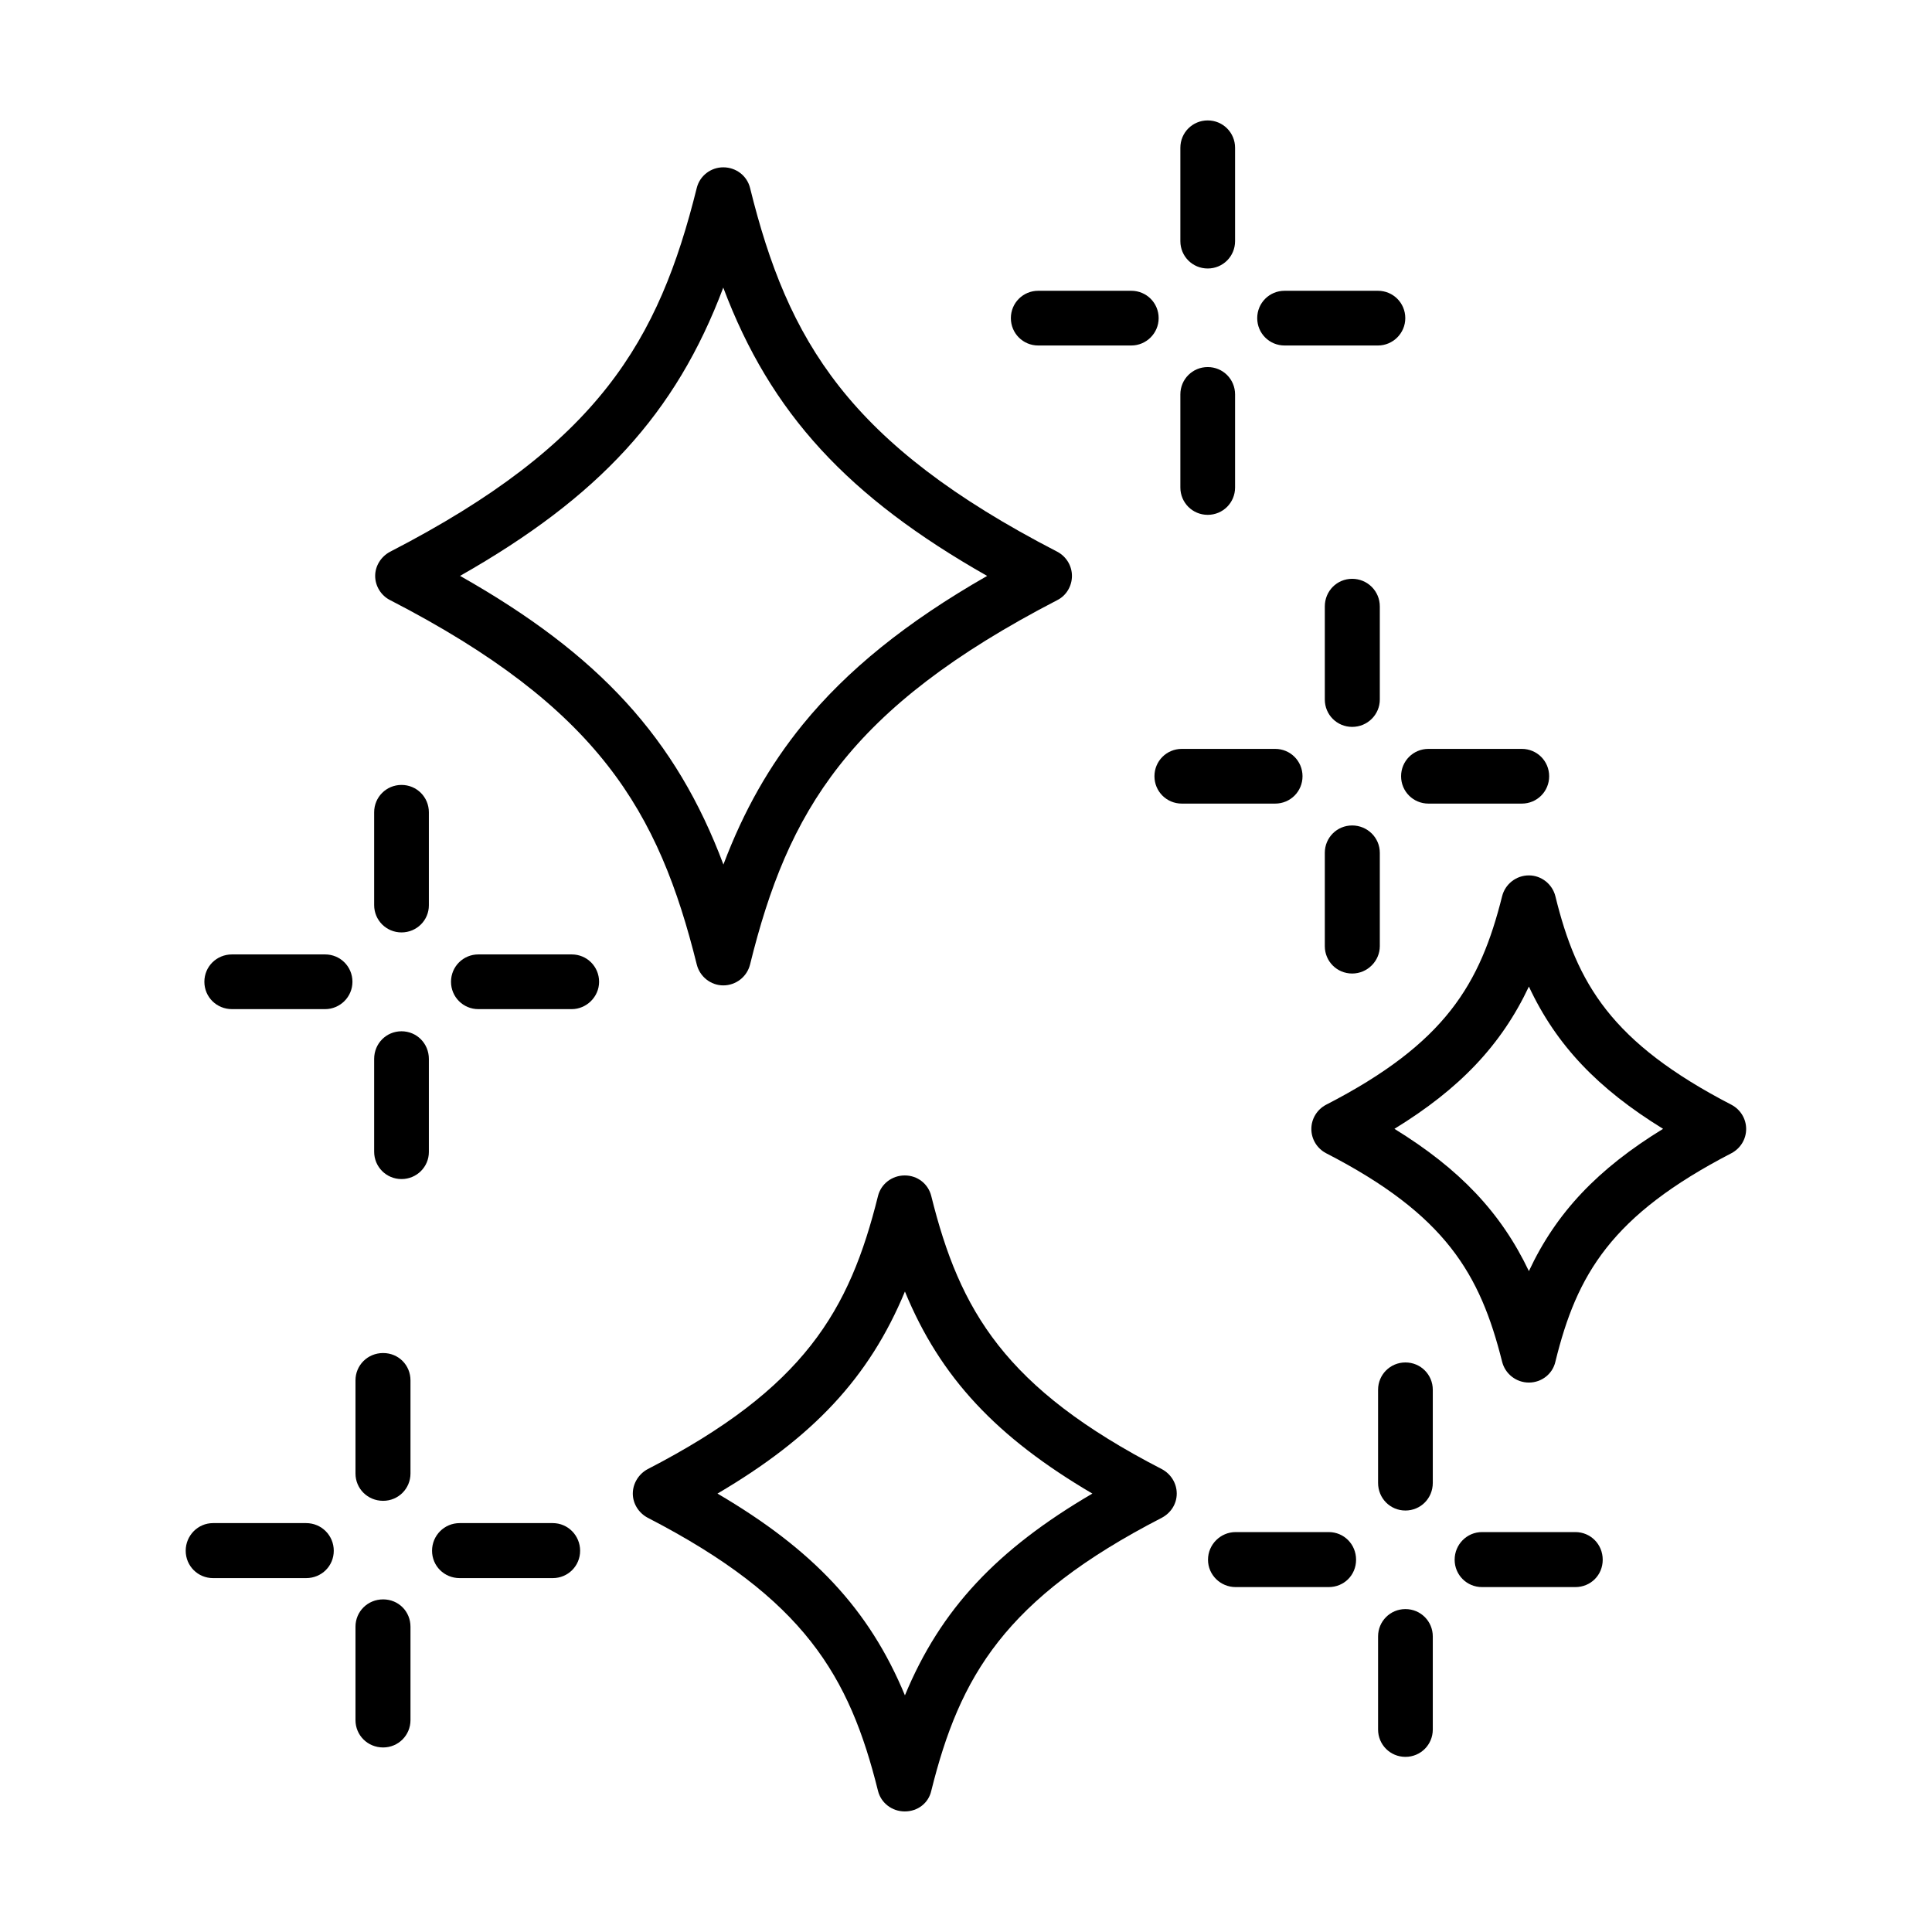 <?xml version="1.0" encoding="UTF-8"?>
<svg id="_レイヤー_2" data-name="レイヤー_2" xmlns="http://www.w3.org/2000/svg" xmlns:xlink="http://www.w3.org/1999/xlink" viewBox="0 0 133.48 133.48">
  <defs>
    <style>
      .cls-1 {
        fill: none;
      }

      .cls-2 {
        fill-rule: evenodd;
      }

      .cls-3 {
        clip-path: url(#clippath);
      }
    </style>
    <clipPath id="clippath">
      <rect class="cls-1" width="133.48" height="133.48"/>
    </clipPath>
  </defs>
  <g id="_レイヤー_1-2" data-name="レイヤー_1">
    <g class="cls-3">
      <g id="Layer_x5F_1">
        <g id="_513754672">
          <path class="cls-2" d="M49.97,68.08c-.86,0-1.62-.6-1.83-1.44-2.63-10.59-6.76-17.74-21.19-25.18-.62-.31-1.03-.97-1.03-1.67s.41-1.34,1.03-1.67c14.43-7.44,18.56-14.57,21.19-25.14.21-.84.97-1.42,1.83-1.42h0c.88,0,1.64.58,1.85,1.42,2.61,10.57,6.78,17.68,21.23,25.14.62.33,1.01.97,1.01,1.67s-.39,1.36-1.01,1.67c-14.45,7.48-18.62,14.6-21.23,25.18-.21.84-.97,1.44-1.85,1.44ZM31.79,39.79c9.6,5.43,14.92,11.22,18.19,19.94,1.42-3.76,3.19-6.85,5.47-9.66,3.06-3.76,7.17-7.09,12.75-10.28-9.6-5.45-14.96-11.22-18.23-19.92-3.27,8.7-8.59,14.47-18.19,19.92Z"/>
          <path class="cls-2" d="M105.63,95.52c-.88,0-1.64-.6-1.85-1.44-1.52-6.06-3.89-10.15-12.17-14.41-.62-.33-1.01-.97-1.01-1.67s.39-1.34,1.01-1.67c8.28-4.26,10.65-8.35,12.17-14.41.21-.84.97-1.44,1.85-1.44h0c.86,0,1.62.6,1.83,1.44,1.48,6.04,3.86,10.11,12.17,14.41.62.33,1.01.97,1.01,1.67s-.39,1.34-1.01,1.67c-8.31,4.3-10.69,8.37-12.17,14.41-.19.84-.95,1.44-1.83,1.44h0ZM96.34,77.99c4.5,2.77,7.36,5.78,9.29,9.83,1.89-4.05,4.77-7.07,9.27-9.83-4.5-2.77-7.38-5.78-9.27-9.83-1.91,4.05-4.79,7.07-9.29,9.83Z"/>
          <path class="cls-2" d="M62.51,125.15h0c-.88,0-1.64-.58-1.85-1.42-1.97-7.93-5.08-13.28-15.91-18.87-.62-.33-1.03-.97-1.03-1.67s.41-1.36,1.03-1.69c10.83-5.59,13.94-10.94,15.91-18.87.21-.84.97-1.42,1.85-1.42s1.62.58,1.83,1.42c1.97,7.93,5.08,13.28,15.93,18.87.62.33,1.03.97,1.03,1.69s-.41,1.34-1.03,1.67c-10.85,5.59-13.96,10.94-15.93,18.87-.19.84-.93,1.42-1.83,1.42ZM49.57,103.19c6.58,3.86,10.48,7.98,12.95,13.94,2.47-5.96,6.37-10.09,12.95-13.94-6.6-3.88-10.5-8-12.95-13.96-2.47,5.96-6.37,10.09-12.95,13.96Z"/>
          <path class="cls-2" d="M83.44,18.55c-1.05,0-1.89-.84-1.89-1.89v-6.45c0-1.05.84-1.89,1.89-1.89s1.89.84,1.89,1.89v6.45c0,1.05-.84,1.89-1.89,1.89Z"/>
          <path class="cls-2" d="M83.44,35.57c-1.05,0-1.89-.84-1.89-1.89v-6.43c0-1.05.84-1.89,1.89-1.89s1.89.84,1.89,1.89v6.43c0,1.05-.84,1.89-1.89,1.89Z"/>
          <path class="cls-2" d="M95.2,23.87h-6.45c-1.05,0-1.89-.84-1.89-1.89s.84-1.89,1.89-1.89h6.45c1.05,0,1.89.84,1.89,1.89s-.86,1.89-1.89,1.89Z"/>
          <path class="cls-2" d="M78.16,23.87h-6.43c-1.05,0-1.89-.84-1.89-1.89s.84-1.89,1.89-1.89h6.43c1.05,0,1.89.84,1.89,1.89s-.86,1.89-1.89,1.89Z"/>
          <path class="cls-2" d="M27.74,64.42c-1.05,0-1.89-.84-1.89-1.89v-6.41c0-1.05.84-1.89,1.89-1.89s1.89.84,1.89,1.89v6.43c0,1.03-.84,1.87-1.89,1.87Z"/>
          <path class="cls-2" d="M27.74,81.46c-1.05,0-1.89-.84-1.89-1.89v-6.41c0-1.07.84-1.91,1.89-1.91s1.89.84,1.89,1.91v6.43c0,1.03-.84,1.87-1.89,1.87Z"/>
          <path class="cls-2" d="M39.5,69.72h-6.45c-1.05,0-1.89-.84-1.89-1.89s.84-1.89,1.89-1.89h6.45c1.05,0,1.89.84,1.89,1.89s-.88,1.89-1.89,1.89Z"/>
          <path class="cls-2" d="M22.46,69.72h-6.43c-1.07,0-1.91-.84-1.91-1.89s.84-1.89,1.91-1.89h6.43c1.05,0,1.89.84,1.89,1.89s-.86,1.89-1.89,1.89Z"/>
          <path class="cls-2" d="M97.1,104.36c-1.05,0-1.89-.84-1.89-1.91v-6.43c0-1.05.84-1.89,1.89-1.89s1.89.84,1.89,1.89v6.43c0,1.07-.84,1.91-1.89,1.91Z"/>
          <path class="cls-2" d="M97.1,121.38c-1.05,0-1.89-.84-1.89-1.89v-6.43c0-1.05.84-1.89,1.89-1.89s1.89.84,1.89,1.89v6.43c0,1.05-.84,1.89-1.89,1.89Z"/>
          <path class="cls-2" d="M108.84,109.65h-6.45c-1.05,0-1.89-.84-1.89-1.89s.84-1.91,1.89-1.91h6.45c1.05,0,1.89.84,1.89,1.91s-.84,1.89-1.89,1.89Z"/>
          <path class="cls-2" d="M91.8,109.65h-6.43c-1.05,0-1.91-.84-1.91-1.89s.86-1.91,1.91-1.91h6.43c1.05,0,1.89.84,1.89,1.91s-.84,1.89-1.89,1.89Z"/>
          <path class="cls-2" d="M93.42,50.22c-1.05,0-1.89-.84-1.89-1.89v-6.43c0-1.07.84-1.91,1.89-1.91s1.91.84,1.91,1.91v6.43c0,1.03-.84,1.89-1.91,1.89Z"/>
          <path class="cls-2" d="M93.42,67.26c-1.05,0-1.89-.84-1.89-1.89v-6.45c0-1.05.84-1.89,1.89-1.89s1.91.84,1.91,1.89v6.45c0,1.01-.84,1.89-1.91,1.89Z"/>
          <path class="cls-2" d="M105.14,55.52h-6.45c-1.05,0-1.89-.84-1.89-1.89s.84-1.89,1.89-1.89h6.45c1.05,0,1.89.84,1.89,1.89s-.84,1.89-1.89,1.89Z"/>
          <path class="cls-2" d="M88.1,55.52h-6.45c-1.05,0-1.89-.84-1.89-1.89s.84-1.89,1.89-1.89h6.45c1.05,0,1.89.84,1.89,1.89s-.84,1.89-1.89,1.89Z"/>
          <path class="cls-2" d="M26.47,103.69c-1.07,0-1.91-.84-1.91-1.89v-6.43c0-1.05.84-1.89,1.91-1.89s1.89.84,1.89,1.89v6.43c0,1.05-.84,1.89-1.89,1.89Z"/>
          <path class="cls-2" d="M26.47,120.73c-1.07,0-1.91-.84-1.91-1.89v-6.45c0-1.05.84-1.89,1.91-1.89s1.89.84,1.89,1.89v6.45c0,1.05-.84,1.89-1.89,1.89Z"/>
          <path class="cls-2" d="M38.19,109.03h-6.43c-1.07,0-1.91-.84-1.91-1.89s.84-1.91,1.91-1.91h6.43c1.05,0,1.89.86,1.89,1.91s-.84,1.89-1.89,1.89Z"/>
          <path class="cls-2" d="M21.15,109.03h-6.43c-1.05,0-1.89-.84-1.89-1.89s.84-1.91,1.89-1.91h6.43c1.07,0,1.91.86,1.91,1.91s-.84,1.89-1.91,1.89Z"/>
        </g>
      </g>
    </g>
  </g>
</svg>